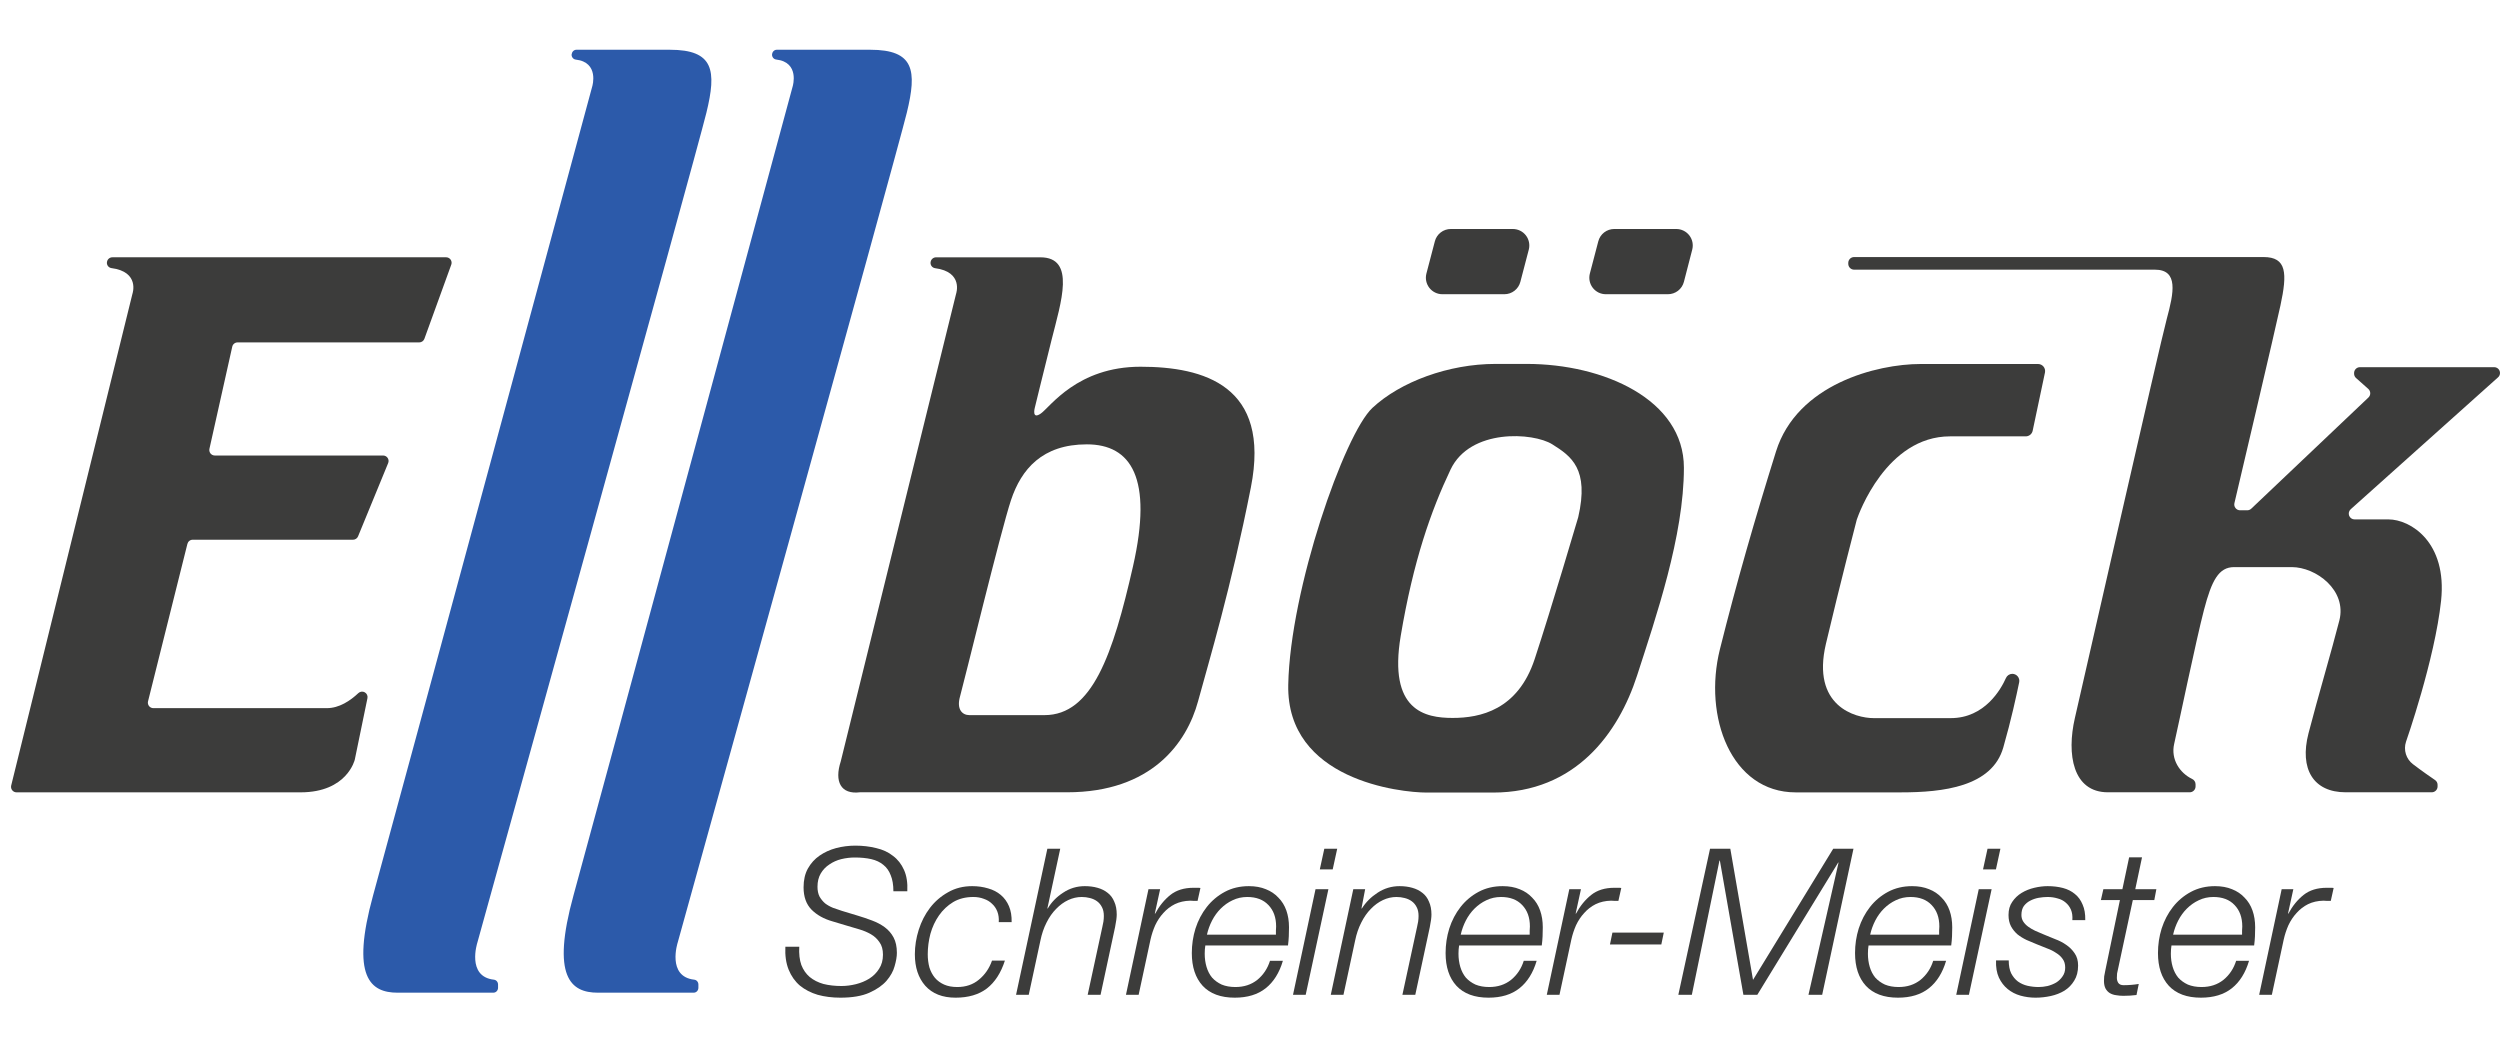 <svg width="201" height="84" viewBox="0 0 201 84" fill="none" xmlns="http://www.w3.org/2000/svg">
<g clip-path="url(#clip0_6_119)">
<path d="M9.04 20.686H35.87C35.94 20.686 36.01 20.703 36.072 20.736C36.135 20.768 36.189 20.816 36.23 20.873C36.27 20.931 36.296 20.998 36.306 21.068C36.315 21.138 36.307 21.209 36.283 21.276L34.121 27.239C34.09 27.324 34.034 27.397 33.96 27.449C33.886 27.501 33.797 27.529 33.707 27.529H19.103C19.003 27.529 18.907 27.562 18.829 27.624C18.751 27.685 18.696 27.771 18.674 27.868L16.838 36.087C16.824 36.152 16.825 36.218 16.84 36.283C16.855 36.347 16.884 36.407 16.925 36.459C16.967 36.51 17.019 36.551 17.079 36.58C17.138 36.608 17.203 36.623 17.269 36.623H30.802C30.874 36.623 30.945 36.641 31.009 36.675C31.073 36.709 31.128 36.758 31.168 36.818C31.208 36.878 31.233 36.947 31.24 37.019C31.247 37.091 31.236 37.163 31.209 37.23L28.789 43.121C28.756 43.202 28.699 43.271 28.627 43.319C28.554 43.368 28.469 43.394 28.382 43.394H15.492C15.393 43.394 15.297 43.428 15.22 43.489C15.143 43.551 15.089 43.637 15.066 43.733L11.901 56.389C11.885 56.454 11.884 56.521 11.898 56.587C11.912 56.652 11.94 56.714 11.981 56.766C12.023 56.819 12.075 56.861 12.136 56.891C12.196 56.92 12.262 56.935 12.329 56.935H26.279C27.277 56.935 28.168 56.334 28.814 55.724C28.882 55.66 28.969 55.62 29.061 55.609C29.154 55.598 29.247 55.617 29.329 55.663C29.41 55.708 29.474 55.779 29.513 55.864C29.552 55.948 29.562 56.043 29.543 56.134L28.526 61.071C28.526 61.071 27.924 63.704 24.164 63.704H1.328C1.262 63.704 1.197 63.689 1.137 63.66C1.077 63.632 1.025 63.59 0.984 63.538C0.942 63.487 0.913 63.426 0.898 63.362C0.883 63.298 0.883 63.231 0.897 63.166L10.65 23.616C10.65 23.616 11.267 21.849 8.943 21.552C8.887 21.542 8.834 21.521 8.786 21.489C8.738 21.458 8.697 21.418 8.665 21.37C8.634 21.323 8.612 21.269 8.601 21.213C8.591 21.157 8.592 21.099 8.604 21.043C8.623 20.942 8.677 20.851 8.757 20.785C8.837 20.72 8.937 20.685 9.04 20.686Z" fill="#3C3C3B"/>
<path d="M45.969 4.357C45.977 4.259 46.02 4.169 46.089 4.103C46.158 4.037 46.248 4 46.341 4H53.852C57.399 4 57.625 5.662 56.794 9.065C55.964 12.469 38.382 75.777 38.382 75.777C38.382 75.777 37.486 78.524 39.714 78.767C39.805 78.778 39.889 78.823 39.949 78.895C40.01 78.967 40.043 79.06 40.043 79.156V79.42C40.042 79.524 40.003 79.623 39.932 79.697C39.862 79.77 39.767 79.812 39.668 79.812H31.962C29.773 79.812 28.189 78.545 30 71.977C31.81 65.409 47.62 6.934 47.62 6.934C47.62 6.934 48.198 5.01 46.297 4.792C46.197 4.783 46.105 4.731 46.042 4.65C45.978 4.569 45.947 4.465 45.957 4.361L45.969 4.357Z" fill="#2C5AAA"/>
<path d="M62.078 4.357C62.087 4.259 62.13 4.169 62.199 4.103C62.267 4.037 62.358 4 62.451 4H69.963C73.511 4 73.737 5.662 72.907 9.065C72.076 12.469 54.489 75.777 54.489 75.777C54.489 75.777 53.594 78.524 55.822 78.767C55.913 78.778 55.997 78.823 56.057 78.895C56.118 78.967 56.151 79.06 56.151 79.156V79.42C56.15 79.524 56.111 79.623 56.041 79.697C55.97 79.77 55.875 79.812 55.776 79.812H48.073C45.886 79.812 44.301 78.545 46.112 71.977C47.923 65.409 63.736 6.929 63.736 6.929C63.736 6.929 64.313 5.005 62.413 4.787C62.364 4.782 62.316 4.767 62.272 4.743C62.228 4.719 62.189 4.686 62.157 4.646C62.126 4.605 62.102 4.559 62.087 4.509C62.073 4.459 62.068 4.407 62.073 4.355L62.078 4.357Z" fill="#2C5AAA"/>
<path d="M91.694 29.485C86.618 29.485 84.437 32.717 83.686 33.245C82.934 33.772 83.196 32.792 83.196 32.792C83.196 32.792 83.798 30.311 84.552 27.303C85.307 24.296 86.508 20.689 83.65 20.689H75.258C75.155 20.689 75.055 20.725 74.976 20.791C74.897 20.857 74.843 20.949 74.824 21.05C74.812 21.106 74.811 21.164 74.822 21.22C74.832 21.276 74.854 21.329 74.886 21.377C74.918 21.424 74.958 21.465 75.006 21.496C75.054 21.527 75.107 21.549 75.163 21.559C77.489 21.856 76.869 23.623 76.869 23.623L67.596 61.217C67.07 62.835 67.596 63.889 69.137 63.7H85.794C92.6 63.7 95.419 59.715 96.323 56.385C97.227 53.056 98.953 47.381 100.571 39.184C102.189 30.987 96.767 29.485 91.694 29.485ZM91.092 45.539C89.476 52.645 87.809 57.496 83.979 57.496H77.941C77.376 57.496 76.888 57.045 77.188 55.992C77.489 54.939 80.46 42.681 81.288 40.2C82.115 37.719 83.806 35.726 87.378 35.726C90.95 35.726 92.709 38.433 91.092 45.539Z" fill="#3C3C3B"/>
<path d="M122.752 29.259H120.232C116.485 29.259 112.6 30.687 110.344 32.792C108.088 34.897 103.729 47.378 103.575 55.052C103.421 62.727 112.6 63.722 114.704 63.722H120.043C126.658 63.722 130.121 58.962 131.626 54.299C133.13 49.637 135.386 43.095 135.386 37.605C135.386 32.115 128.917 29.259 122.752 29.259ZM126.887 41.591C126.887 41.591 124.745 48.867 123.39 52.983C122.035 57.099 118.992 57.722 116.792 57.722C114.592 57.722 111.602 57.157 112.618 51.123C113.634 45.088 115.044 41.084 116.623 37.756C118.202 34.428 123.278 34.766 124.801 35.721C126.324 36.676 127.789 37.693 126.887 41.594V41.591Z" fill="#3C3C3B"/>
<path d="M120.954 23.655H115.966C115.764 23.655 115.564 23.609 115.383 23.52C115.201 23.431 115.042 23.301 114.918 23.141C114.794 22.981 114.709 22.795 114.668 22.597C114.627 22.399 114.632 22.194 114.682 21.998L115.361 19.405C115.434 19.12 115.6 18.868 115.833 18.688C116.065 18.508 116.351 18.411 116.645 18.411H121.631C121.833 18.411 122.033 18.457 122.215 18.546C122.397 18.635 122.556 18.764 122.68 18.924C122.804 19.084 122.889 19.271 122.93 19.469C122.971 19.667 122.966 19.872 122.915 20.068L122.237 22.661C122.163 22.945 121.997 23.197 121.765 23.377C121.533 23.557 121.248 23.655 120.954 23.655Z" fill="#3C3C3B"/>
<path d="M134.095 23.655H129.107C128.905 23.655 128.705 23.609 128.523 23.52C128.342 23.431 128.183 23.301 128.059 23.141C127.935 22.981 127.85 22.795 127.809 22.597C127.768 22.399 127.773 22.194 127.823 21.998L128.502 19.405C128.575 19.12 128.741 18.868 128.973 18.688C129.206 18.508 129.492 18.411 129.785 18.411H134.773C134.976 18.411 135.175 18.457 135.357 18.547C135.538 18.636 135.697 18.765 135.821 18.925C135.945 19.085 136.03 19.271 136.071 19.469C136.112 19.668 136.106 19.872 136.056 20.068L135.386 22.661C135.312 22.947 135.145 23.2 134.911 23.38C134.677 23.56 134.39 23.657 134.095 23.655Z" fill="#3C3C3B"/>
<path d="M164.417 29.944C164.433 29.862 164.431 29.777 164.41 29.696C164.39 29.615 164.352 29.539 164.299 29.474C164.246 29.41 164.18 29.357 164.104 29.321C164.028 29.285 163.946 29.266 163.862 29.266H154.41C150.913 29.266 144.485 30.882 142.792 36.296C141.1 41.71 139.634 46.788 138.281 52.201C136.927 57.615 139.183 63.707 144.371 63.707H152.831C156.223 63.707 160.163 63.256 161.065 60.096C161.698 57.891 162.137 55.856 162.342 54.854C162.359 54.772 162.357 54.687 162.337 54.605C162.317 54.524 162.278 54.448 162.225 54.383C162.172 54.318 162.105 54.266 162.029 54.23C161.953 54.194 161.87 54.175 161.786 54.175C161.678 54.177 161.572 54.21 161.482 54.27C161.392 54.33 161.321 54.415 161.277 54.515C160.884 55.4 159.581 57.737 156.844 57.737H150.64C149.174 57.737 145.621 56.777 146.805 51.759C147.948 46.915 149.197 42.123 149.281 41.794C149.284 41.782 149.288 41.769 149.293 41.757C149.425 41.369 151.651 35.083 156.788 35.083H162.872C163.001 35.083 163.127 35.038 163.228 34.956C163.329 34.875 163.399 34.761 163.426 34.634L164.417 29.944Z" fill="#3C3C3B"/>
<path d="M148.601 21.135C148.601 21.011 148.651 20.892 148.738 20.804C148.826 20.716 148.945 20.667 149.069 20.667H181.991C183.857 20.667 183.907 21.964 183.348 24.557C182.853 26.835 180.269 37.809 179.647 40.453C179.631 40.521 179.631 40.593 179.646 40.662C179.661 40.731 179.692 40.795 179.736 40.85C179.78 40.906 179.836 40.95 179.899 40.981C179.963 41.012 180.033 41.028 180.103 41.028H180.678C180.798 41.027 180.913 40.981 181 40.899L190.422 31.959C190.469 31.914 190.506 31.861 190.531 31.801C190.556 31.741 190.569 31.677 190.568 31.612C190.567 31.548 190.552 31.484 190.526 31.425C190.499 31.366 190.46 31.314 190.412 31.27L189.426 30.393C189.377 30.35 189.337 30.296 189.31 30.236C189.283 30.175 189.269 30.11 189.269 30.044V29.99C189.269 29.866 189.318 29.747 189.406 29.659C189.493 29.571 189.613 29.522 189.737 29.522H200.532C200.593 29.521 200.654 29.533 200.711 29.557C200.768 29.58 200.82 29.615 200.863 29.658C200.907 29.702 200.941 29.753 200.965 29.81C200.988 29.867 201 29.928 201 29.99C201 30.055 200.986 30.12 200.959 30.18C200.933 30.24 200.893 30.294 200.844 30.337L188.997 40.944C188.926 41.007 188.876 41.09 188.853 41.182C188.831 41.274 188.837 41.371 188.87 41.46C188.904 41.548 188.964 41.624 189.042 41.678C189.12 41.732 189.213 41.761 189.308 41.76H192.033C193.782 41.76 196.77 43.565 196.263 48.302C195.756 53.039 193.443 59.638 193.443 59.638C193.336 59.96 193.333 60.308 193.435 60.632C193.536 60.956 193.736 61.24 194.007 61.444C194.704 61.977 195.434 62.482 195.778 62.716C195.841 62.759 195.892 62.816 195.928 62.884C195.963 62.951 195.982 63.026 195.981 63.101V63.232C195.981 63.356 195.932 63.475 195.844 63.562C195.756 63.65 195.637 63.7 195.513 63.7H188.592C185.999 63.7 184.861 61.834 185.603 58.961C186.346 56.088 187.469 52.306 188.085 49.881C188.7 47.456 186.219 45.595 184.25 45.595H179.625C178.383 45.595 177.82 46.667 177.2 49.036C176.579 51.406 175.114 58.454 174.803 59.808C174.518 61.049 175.253 62.148 176.246 62.627C176.328 62.664 176.397 62.724 176.446 62.799C176.495 62.875 176.522 62.962 176.523 63.052V63.232C176.522 63.356 176.473 63.475 176.385 63.562C176.298 63.65 176.179 63.7 176.055 63.7H169.473C166.652 63.7 166.145 60.647 166.822 57.722C167.498 54.796 173.646 27.717 174.21 25.629C174.773 23.541 175.169 21.681 173.251 21.681H149.069C148.945 21.681 148.827 21.632 148.739 21.544C148.651 21.457 148.602 21.338 148.601 21.215V21.135Z" fill="#3C3C3B"/>
<path d="M71.829 71.658H72.948C72.981 70.978 72.893 70.407 72.685 69.947C72.476 69.475 72.18 69.097 71.796 68.812C71.423 68.516 70.974 68.307 70.447 68.186C69.921 68.055 69.362 67.989 68.769 67.989C68.243 67.989 67.727 68.055 67.223 68.186C66.729 68.318 66.285 68.521 65.89 68.795C65.506 69.058 65.194 69.404 64.953 69.832C64.722 70.248 64.607 70.753 64.607 71.345C64.607 72.102 64.821 72.7 65.249 73.138C65.676 73.566 66.236 73.879 66.927 74.076L68.078 74.421C68.407 74.52 68.742 74.619 69.082 74.718C69.422 74.816 69.734 74.948 70.02 75.112C70.305 75.277 70.535 75.491 70.71 75.754C70.897 76.006 70.99 76.341 70.99 76.758C70.99 77.196 70.886 77.575 70.678 77.893C70.48 78.211 70.217 78.474 69.888 78.683C69.57 78.88 69.213 79.028 68.819 79.127C68.424 79.225 68.034 79.275 67.65 79.275C67.124 79.275 66.641 79.22 66.203 79.11C65.775 78.99 65.408 78.803 65.101 78.551C64.804 78.299 64.58 77.975 64.426 77.58C64.284 77.174 64.229 76.686 64.261 76.116H63.143C63.11 76.829 63.198 77.443 63.406 77.959C63.614 78.474 63.916 78.902 64.311 79.242C64.717 79.571 65.194 79.818 65.742 79.982C66.302 80.136 66.91 80.213 67.568 80.213C68.522 80.213 69.296 80.081 69.888 79.818C70.48 79.554 70.941 79.236 71.27 78.863C71.599 78.48 71.818 78.085 71.928 77.679C72.049 77.262 72.109 76.906 72.109 76.61C72.109 76.116 72.021 75.705 71.846 75.376C71.67 75.047 71.434 74.772 71.138 74.553C70.842 74.334 70.502 74.153 70.118 74.01C69.745 73.868 69.356 73.736 68.95 73.615L67.7 73.237C67.459 73.16 67.217 73.078 66.976 72.99C66.735 72.892 66.521 72.771 66.334 72.628C66.159 72.475 66.011 72.294 65.89 72.085C65.781 71.866 65.726 71.603 65.726 71.296C65.726 70.879 65.814 70.522 65.989 70.226C66.164 69.93 66.395 69.689 66.68 69.503C66.965 69.305 67.283 69.163 67.634 69.075C67.996 68.987 68.358 68.943 68.72 68.943C69.224 68.943 69.669 68.987 70.052 69.075C70.436 69.163 70.76 69.316 71.023 69.535C71.286 69.744 71.484 70.023 71.615 70.374C71.758 70.715 71.829 71.142 71.829 71.658Z" fill="#3C3C3B"/>
<path d="M80.3 74.142H81.336C81.347 73.648 81.276 73.221 81.122 72.859C80.969 72.497 80.749 72.195 80.464 71.954C80.179 71.713 79.839 71.537 79.444 71.427C79.049 71.307 78.622 71.246 78.161 71.246C77.437 71.246 76.79 71.411 76.22 71.74C75.65 72.058 75.167 72.475 74.772 72.99C74.377 73.506 74.076 74.093 73.867 74.751C73.659 75.409 73.555 76.067 73.555 76.725C73.555 77.778 73.834 78.622 74.394 79.258C74.964 79.894 75.776 80.213 76.829 80.213C77.859 80.213 78.698 79.966 79.346 79.472C79.993 78.968 80.475 78.222 80.793 77.235H79.757C79.538 77.86 79.187 78.37 78.704 78.765C78.232 79.16 77.651 79.357 76.96 79.357C76.554 79.357 76.203 79.291 75.907 79.16C75.611 79.028 75.364 78.847 75.167 78.617C74.969 78.375 74.822 78.096 74.723 77.778C74.635 77.449 74.591 77.098 74.591 76.725C74.591 76.176 74.662 75.628 74.805 75.08C74.959 74.531 75.189 74.038 75.496 73.599C75.803 73.16 76.181 72.804 76.631 72.53C77.092 72.255 77.635 72.118 78.26 72.118C78.567 72.118 78.847 72.168 79.099 72.266C79.362 72.354 79.581 72.486 79.757 72.661C79.943 72.826 80.086 73.034 80.185 73.286C80.283 73.539 80.322 73.824 80.3 74.142Z" fill="#3C3C3B"/>
<path d="M84.208 68.236L81.691 79.982H82.711L83.649 75.623C83.758 75.085 83.923 74.603 84.142 74.175C84.362 73.736 84.619 73.369 84.915 73.073C85.212 72.765 85.535 72.53 85.886 72.365C86.237 72.201 86.599 72.118 86.972 72.118C87.202 72.118 87.421 72.146 87.63 72.201C87.849 72.255 88.041 72.343 88.206 72.464C88.37 72.585 88.502 72.743 88.6 72.941C88.699 73.127 88.749 73.363 88.749 73.648C88.749 73.791 88.738 73.939 88.716 74.093C88.694 74.235 88.666 74.372 88.633 74.504L87.449 79.982H88.485L89.653 74.537C89.741 74.098 89.785 73.763 89.785 73.533C89.785 73.127 89.719 72.782 89.588 72.497C89.467 72.201 89.291 71.965 89.061 71.789C88.831 71.603 88.557 71.466 88.239 71.378C87.931 71.29 87.591 71.246 87.219 71.246C86.582 71.246 86.001 71.422 85.475 71.773C84.948 72.113 84.537 72.535 84.241 73.04H84.208L85.244 68.236H84.208Z" fill="#3C3C3B"/>
<path d="M92.337 71.493L90.527 79.982H91.547L92.501 75.54C92.589 75.145 92.715 74.761 92.88 74.389C93.055 74.016 93.275 73.687 93.538 73.402C93.801 73.105 94.108 72.87 94.459 72.694C94.821 72.519 95.232 72.425 95.693 72.415C95.792 72.415 95.89 72.42 95.989 72.431C96.088 72.431 96.186 72.431 96.285 72.431L96.515 71.394C96.472 71.383 96.428 71.378 96.384 71.378C96.34 71.378 96.291 71.378 96.236 71.378H95.956C95.199 71.378 94.58 71.57 94.097 71.954C93.615 72.338 93.209 72.837 92.88 73.451H92.847L93.275 71.493H92.337Z" fill="#3C3C3B"/>
<path d="M102.584 75.145H97.039C97.127 74.751 97.264 74.372 97.451 74.01C97.637 73.648 97.868 73.33 98.142 73.056C98.427 72.771 98.745 72.546 99.096 72.382C99.458 72.206 99.853 72.118 100.28 72.118C101.004 72.118 101.569 72.332 101.975 72.76C102.392 73.188 102.6 73.763 102.6 74.487C102.6 74.597 102.595 74.707 102.584 74.816C102.584 74.915 102.584 75.025 102.584 75.145ZM96.908 76.017H103.554C103.587 75.765 103.609 75.518 103.62 75.277C103.631 75.036 103.636 74.794 103.636 74.553C103.636 74.06 103.565 73.61 103.423 73.204C103.28 72.798 103.066 72.453 102.781 72.168C102.507 71.872 102.172 71.647 101.777 71.493C101.383 71.329 100.927 71.246 100.412 71.246C99.688 71.246 99.041 71.4 98.471 71.707C97.9 72.014 97.418 72.42 97.023 72.924C96.628 73.429 96.326 74.005 96.118 74.652C95.921 75.288 95.822 75.946 95.822 76.626C95.822 77.745 96.113 78.622 96.694 79.258C97.286 79.894 98.147 80.213 99.277 80.213C100.297 80.213 101.125 79.96 101.761 79.456C102.397 78.951 102.858 78.216 103.143 77.251H102.107C101.909 77.876 101.569 78.386 101.087 78.781C100.604 79.165 100.017 79.357 99.326 79.357C98.909 79.357 98.542 79.291 98.224 79.16C97.917 79.017 97.659 78.831 97.451 78.6C97.253 78.359 97.105 78.074 97.007 77.745C96.908 77.416 96.859 77.059 96.859 76.675C96.859 76.434 96.875 76.215 96.908 76.017Z" fill="#3C3C3B"/>
<path d="M106.475 68.236L106.113 69.897H107.15L107.512 68.236H106.475ZM105.768 71.493L103.958 79.982H104.978L106.804 71.493H105.768Z" fill="#3C3C3B"/>
<path d="M108.804 71.493L106.995 79.982H108.015L108.952 75.623C109.062 75.085 109.227 74.603 109.446 74.175C109.665 73.736 109.923 73.369 110.219 73.073C110.515 72.765 110.839 72.53 111.19 72.365C111.541 72.201 111.903 72.118 112.276 72.118C112.506 72.118 112.725 72.146 112.934 72.201C113.153 72.255 113.345 72.343 113.509 72.464C113.674 72.585 113.806 72.743 113.904 72.941C114.003 73.127 114.052 73.363 114.052 73.648C114.052 73.791 114.041 73.939 114.019 74.093C113.997 74.235 113.97 74.372 113.937 74.504L112.753 79.982H113.789L114.957 74.537C115.045 74.098 115.089 73.763 115.089 73.533C115.089 73.127 115.023 72.782 114.891 72.497C114.771 72.201 114.595 71.965 114.365 71.789C114.135 71.603 113.86 71.466 113.542 71.378C113.235 71.29 112.895 71.246 112.522 71.246C111.886 71.246 111.299 71.422 110.762 71.773C110.236 72.113 109.813 72.535 109.495 73.04H109.462L109.758 71.493H108.804Z" fill="#3C3C3B"/>
<path d="M122.987 75.145H117.443C117.531 74.751 117.668 74.372 117.854 74.01C118.041 73.648 118.271 73.33 118.545 73.056C118.831 72.771 119.149 72.546 119.5 72.382C119.862 72.206 120.256 72.118 120.684 72.118C121.408 72.118 121.973 72.332 122.379 72.76C122.795 73.188 123.004 73.763 123.004 74.487C123.004 74.597 122.998 74.707 122.987 74.816C122.987 74.915 122.987 75.025 122.987 75.145ZM117.312 76.017H123.958C123.991 75.765 124.013 75.518 124.024 75.277C124.035 75.036 124.04 74.794 124.04 74.553C124.04 74.06 123.969 73.61 123.826 73.204C123.684 72.798 123.47 72.453 123.185 72.168C122.911 71.872 122.576 71.647 122.181 71.493C121.786 71.329 121.331 71.246 120.816 71.246C120.092 71.246 119.445 71.4 118.874 71.707C118.304 72.014 117.822 72.42 117.427 72.924C117.032 73.429 116.73 74.005 116.522 74.652C116.324 75.288 116.226 75.946 116.226 76.626C116.226 77.745 116.516 78.622 117.098 79.258C117.69 79.894 118.551 80.213 119.681 80.213C120.701 80.213 121.529 79.96 122.165 79.456C122.801 78.951 123.261 78.216 123.547 77.251H122.51C122.313 77.876 121.973 78.386 121.49 78.781C121.008 79.165 120.421 79.357 119.73 79.357C119.313 79.357 118.946 79.291 118.628 79.16C118.321 79.017 118.063 78.831 117.854 78.6C117.657 78.359 117.509 78.074 117.41 77.745C117.312 77.416 117.262 77.059 117.262 76.675C117.262 76.434 117.279 76.215 117.312 76.017Z" fill="#3C3C3B"/>
<path d="M126.172 71.493L124.362 79.982H125.382L126.336 75.54C126.424 75.145 126.55 74.761 126.714 74.389C126.89 74.016 127.109 73.687 127.373 73.402C127.636 73.105 127.943 72.87 128.294 72.694C128.656 72.519 129.067 72.425 129.528 72.415C129.626 72.415 129.725 72.42 129.824 72.431C129.922 72.431 130.021 72.431 130.12 72.431L130.35 71.394C130.306 71.383 130.262 71.378 130.219 71.378C130.175 71.378 130.125 71.378 130.071 71.378H129.791C129.034 71.378 128.414 71.57 127.932 71.954C127.449 72.338 127.043 72.837 126.714 73.451H126.682L127.109 71.493H126.172Z" fill="#3C3C3B"/>
<path d="M129.639 74.981L129.441 75.935H133.57L133.768 74.981H129.639Z" fill="#3C3C3B"/>
<path d="M137.488 68.236L134.938 79.982H136.024L138.245 69.19H138.278L140.169 79.982H141.288L147.786 69.355H147.819L145.401 79.982H146.503L149.02 68.236H147.392L140.943 78.781L139.117 68.236H137.488Z" fill="#3C3C3B"/>
<path d="M155.906 75.145H150.362C150.45 74.751 150.587 74.372 150.773 74.01C150.96 73.648 151.19 73.33 151.464 73.056C151.75 72.771 152.068 72.546 152.419 72.382C152.781 72.206 153.175 72.118 153.603 72.118C154.327 72.118 154.892 72.332 155.298 72.76C155.714 73.188 155.923 73.763 155.923 74.487C155.923 74.597 155.917 74.707 155.906 74.816C155.906 74.915 155.906 75.025 155.906 75.145ZM150.231 76.017H156.877C156.91 75.765 156.932 75.518 156.943 75.277C156.954 75.036 156.959 74.794 156.959 74.553C156.959 74.06 156.888 73.61 156.745 73.204C156.603 72.798 156.389 72.453 156.104 72.168C155.83 71.872 155.495 71.647 155.1 71.493C154.705 71.329 154.25 71.246 153.735 71.246C153.011 71.246 152.364 71.4 151.793 71.707C151.223 72.014 150.741 72.42 150.346 72.924C149.951 73.429 149.649 74.005 149.441 74.652C149.243 75.288 149.145 75.946 149.145 76.626C149.145 77.745 149.435 78.622 150.017 79.258C150.609 79.894 151.47 80.213 152.6 80.213C153.62 80.213 154.448 79.96 155.084 79.456C155.72 78.951 156.181 78.216 156.466 77.251H155.429C155.232 77.876 154.892 78.386 154.409 78.781C153.927 79.165 153.34 79.357 152.649 79.357C152.232 79.357 151.865 79.291 151.547 79.16C151.24 79.017 150.982 78.831 150.773 78.6C150.576 78.359 150.428 78.074 150.329 77.745C150.231 77.416 150.181 77.059 150.181 76.675C150.181 76.434 150.198 76.215 150.231 76.017Z" fill="#3C3C3B"/>
<path d="M159.798 68.236L159.436 69.897H160.473L160.834 68.236H159.798ZM159.091 71.493L157.281 79.982H158.301L160.127 71.493H159.091Z" fill="#3C3C3B"/>
<path d="M161.502 77.218H160.482C160.46 77.756 160.537 78.216 160.712 78.6C160.888 78.973 161.123 79.28 161.42 79.522C161.716 79.763 162.056 79.938 162.44 80.048C162.834 80.158 163.24 80.213 163.657 80.213C164.063 80.213 164.469 80.169 164.874 80.081C165.28 79.993 165.648 79.85 165.977 79.653C166.306 79.445 166.569 79.176 166.766 78.847C166.975 78.518 167.079 78.112 167.079 77.63C167.079 77.235 166.986 76.906 166.799 76.642C166.624 76.379 166.399 76.154 166.125 75.968C165.862 75.781 165.565 75.628 165.236 75.507C164.918 75.376 164.611 75.25 164.315 75.129C164.074 75.03 163.843 74.931 163.624 74.833C163.416 74.734 163.229 74.624 163.065 74.504C162.9 74.383 162.769 74.246 162.67 74.093C162.571 73.939 162.522 73.763 162.522 73.566C162.522 73.27 162.588 73.029 162.719 72.842C162.862 72.656 163.032 72.513 163.229 72.415C163.438 72.305 163.663 72.228 163.904 72.184C164.156 72.14 164.397 72.118 164.628 72.118C164.913 72.118 165.182 72.157 165.434 72.234C165.686 72.299 165.9 72.409 166.075 72.562C166.262 72.716 166.404 72.908 166.503 73.138C166.602 73.369 166.64 73.648 166.618 73.977H167.655C167.666 73.484 167.594 73.067 167.441 72.727C167.298 72.376 167.09 72.091 166.816 71.872C166.552 71.652 166.234 71.493 165.862 71.394C165.489 71.296 165.077 71.246 164.628 71.246C164.288 71.246 163.931 71.29 163.558 71.378C163.185 71.466 162.845 71.603 162.538 71.789C162.231 71.976 161.979 72.217 161.782 72.513C161.584 72.798 161.485 73.149 161.485 73.566C161.485 73.917 161.551 74.219 161.683 74.471C161.814 74.712 161.984 74.926 162.193 75.112C162.412 75.288 162.659 75.442 162.933 75.573C163.207 75.694 163.482 75.809 163.756 75.919C164.03 76.028 164.304 76.138 164.578 76.248C164.852 76.346 165.094 76.467 165.302 76.61C165.522 76.741 165.697 76.9 165.829 77.087C165.971 77.273 166.042 77.509 166.042 77.794C166.042 78.068 165.971 78.304 165.829 78.501C165.697 78.699 165.527 78.863 165.319 78.995C165.11 79.116 164.88 79.209 164.628 79.275C164.375 79.33 164.134 79.357 163.904 79.357C163.608 79.357 163.312 79.324 163.015 79.258C162.73 79.192 162.473 79.077 162.242 78.913C162.023 78.748 161.842 78.529 161.699 78.255C161.568 77.981 161.502 77.635 161.502 77.218Z" fill="#3C3C3B"/>
<path d="M169.11 71.493L168.912 72.365H170.442L169.274 77.992C169.23 78.178 169.198 78.348 169.176 78.501C169.165 78.655 169.159 78.776 169.159 78.863C169.159 79.116 169.203 79.324 169.291 79.489C169.378 79.642 169.494 79.763 169.636 79.85C169.79 79.938 169.96 79.993 170.146 80.015C170.333 80.048 170.525 80.064 170.722 80.064C170.898 80.064 171.073 80.059 171.248 80.048C171.424 80.037 171.599 80.02 171.775 79.999L171.956 79.11C171.55 79.176 171.144 79.209 170.738 79.209C170.541 79.209 170.398 79.149 170.311 79.028C170.234 78.907 170.196 78.77 170.196 78.617C170.196 78.485 170.201 78.37 170.212 78.271C170.234 78.162 170.267 78.008 170.311 77.811L171.479 72.365H173.206L173.371 71.493H171.676L172.219 68.927H171.183L170.64 71.493H169.11Z" fill="#3C3C3B"/>
<path d="M180.262 75.145H174.718C174.806 74.751 174.943 74.372 175.129 74.01C175.316 73.648 175.546 73.33 175.82 73.056C176.105 72.771 176.424 72.546 176.775 72.382C177.136 72.206 177.531 72.118 177.959 72.118C178.683 72.118 179.248 72.332 179.654 72.76C180.07 73.188 180.279 73.763 180.279 74.487C180.279 74.597 180.273 74.707 180.262 74.816C180.262 74.915 180.262 75.025 180.262 75.145ZM174.586 76.017H181.233C181.266 75.765 181.288 75.518 181.299 75.277C181.31 75.036 181.315 74.794 181.315 74.553C181.315 74.06 181.244 73.61 181.101 73.204C180.959 72.798 180.745 72.453 180.46 72.168C180.185 71.872 179.851 71.647 179.456 71.493C179.061 71.329 178.606 71.246 178.091 71.246C177.367 71.246 176.72 71.4 176.149 71.707C175.579 72.014 175.096 72.42 174.702 72.924C174.307 73.429 174.005 74.005 173.797 74.652C173.599 75.288 173.501 75.946 173.501 76.626C173.501 77.745 173.791 78.622 174.373 79.258C174.965 79.894 175.826 80.213 176.955 80.213C177.975 80.213 178.804 79.96 179.44 79.456C180.076 78.951 180.536 78.216 180.822 77.251H179.785C179.588 77.876 179.248 78.386 178.765 78.781C178.283 79.165 177.696 79.357 177.005 79.357C176.588 79.357 176.221 79.291 175.903 79.16C175.595 79.017 175.338 78.831 175.129 78.6C174.932 78.359 174.784 78.074 174.685 77.745C174.586 77.416 174.537 77.059 174.537 76.675C174.537 76.434 174.554 76.215 174.586 76.017Z" fill="#3C3C3B"/>
<path d="M183.446 71.493L181.637 79.982H182.657L183.611 75.54C183.699 75.145 183.825 74.761 183.989 74.389C184.165 74.016 184.384 73.687 184.647 73.402C184.911 73.105 185.218 72.87 185.569 72.694C185.931 72.519 186.342 72.425 186.803 72.415C186.901 72.415 187 72.42 187.099 72.431C187.197 72.431 187.296 72.431 187.395 72.431L187.625 71.394C187.581 71.383 187.537 71.378 187.494 71.378C187.45 71.378 187.4 71.378 187.345 71.378H187.066C186.309 71.378 185.689 71.57 185.207 71.954C184.724 72.338 184.318 72.837 183.989 73.451H183.956L184.384 71.493H183.446Z" fill="#3C3C3B"/>
</g>
<defs>
<clipPath id="clip0_6_119">
<rect width="201" height="84" fill="white"/>
</clipPath>
</defs>
</svg>
